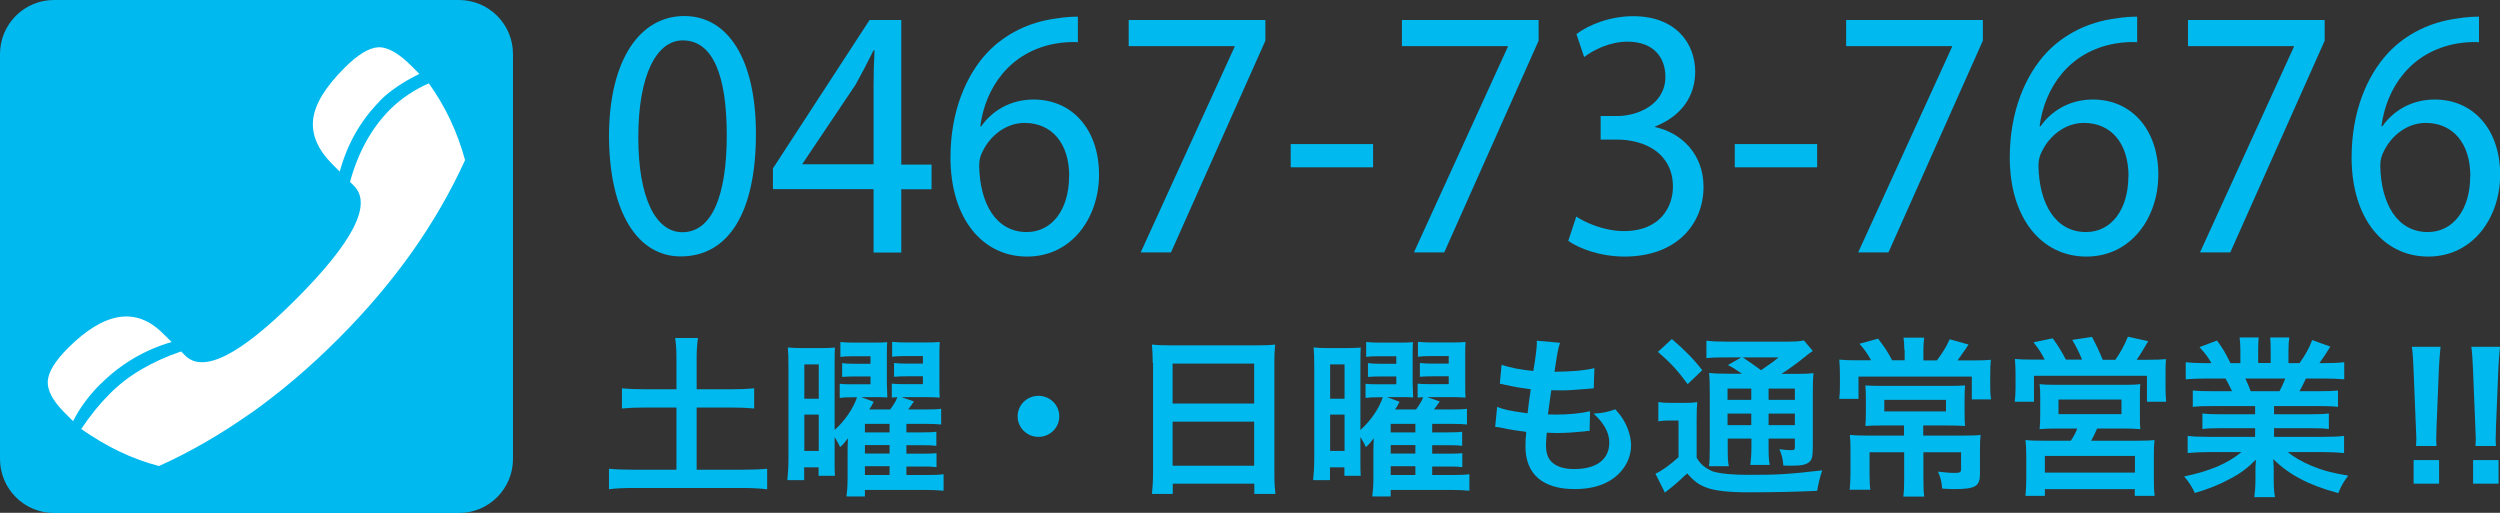 <?xml version="1.0" encoding="UTF-8"?><svg id="_レイヤー_2" xmlns="http://www.w3.org/2000/svg" viewBox="0 0 156 32"><rect x="0" y="0" width="156" height="32" fill="#333333" stroke="none"/><defs><style>.cls-1{fill:#00b9ef;}.cls-1,.cls-2{stroke-width:0px;}.cls-2{fill:#fff;}</style></defs><g id="head"><path class="cls-1" d="M42.21,22.35c0-.46-.02-.86-.08-1.26h1.42c-.05.39-.08.77-.08,1.26v1.94h2.18c.62,0,1-.02,1.41-.06v1.26c-.43-.04-.83-.06-1.41-.06h-2.18v3.88h2.87c.62,0,1.14-.02,1.53-.06v1.28c-.44-.05-.92-.08-1.53-.08h-6.78c-.62,0-1.13.02-1.56.08v-1.28c.4.04.91.06,1.56.06h2.65v-3.88h-1.98c-.58,0-1.01.02-1.42.06v-1.26c.38.04.83.06,1.42.06h1.98v-1.94Z"/><path class="cls-1" d="M56.55,29.64h1.27c.51,0,.78-.01,1.06-.05v1.03c-.35-.03-.73-.05-1.2-.05h-3.71v.41h-1.15c.04-.31.07-.63.07-1.18v-1.46c0-.2,0-.53.02-.99-.2.26-.29.38-.49.55-.11-.24-.12-.27-.34-.63v1.48c0,.53,0,.64.02.94h-1.02v-.53h-.9v.8h-1.05c.04-.38.07-.8.07-1.41v-5.63c0-.63-.01-.88-.04-1.24.26.03.47.04.92.04h1.08c.4,0,.69-.01.94-.03q-.02.2-.02,1.14v4c.62-.55,1.15-1.31,1.4-2.04h-.32c-.33,0-.53.01-.76.04v-.88c.21.02.37.03.76.03h1.16v-.49h-.94c-.34,0-.61.01-.83.03v-.86c.23.03.44.04.83.04h.94v-.47h-1.15c-.3,0-.5.01-.73.04v-.93c.27.03.54.04.88.04h1.2c.39,0,.62-.01.84-.03q-.02.18-.02.9v1.64q.02.78.03.91c-.33-.02-.47-.02-.83-.02h-.8l.78.29c-.11.23-.18.33-.28.48h1.31c.24-.33.35-.52.45-.76-.18,0-.22.01-.35.02v-.87c.2.02.36.03.77.03h1.17v-.49h-.95c-.34,0-.61.01-.85.03v-.86c.23.03.46.04.85.04h.95v-.47h-1.17c-.29,0-.52.01-.75.04v-.93c.27.03.54.04.87.04h1.25c.41,0,.63-.01.85-.03-.02.23-.02.47-.02.87v1.7c0,.48,0,.71.02.9-.33-.02-.5-.03-.9-.03h-1.49l.78.27q-.23.34-.36.5h1.12c.51,0,.72-.01.94-.04v.98c-.25-.03-.51-.04-.93-.04h-1.24v.53h.95c.51,0,.71-.01.92-.04v.88c-.21-.03-.45-.04-.92-.04h-.95v.53h.96c.5,0,.71-.01.92-.03v.87c-.24-.03-.44-.04-.92-.04h-.96v.55ZM50.19,24.88h.9v-2.14h-.9v2.14ZM50.19,28.14h.9v-2.27h-.9v2.27ZM55.51,26.98v-.53h-1.54v.53h1.54ZM53.97,28.3h1.54v-.53h-1.54v.53ZM53.97,29.64h1.54v-.55h-1.54v.55Z"/><path class="cls-1" d="M66.1,25.98c0,.71-.58,1.28-1.3,1.28s-1.3-.57-1.3-1.28.58-1.28,1.3-1.28,1.3.57,1.3,1.28Z"/><path class="cls-1" d="M71.93,22.65c0-.42-.02-.79-.05-1.15.35.04.71.05,1.21.05h5.3c.51,0,.85-.01,1.18-.05-.04.41-.05.72-.05,1.09v6.93c0,.56.02.91.07,1.3h-1.32v-.64h-5.09v.64h-1.3c.04-.37.07-.79.07-1.3v-6.88ZM73.17,25.18h5.09v-2.49h-5.09v2.49ZM73.17,29.06h5.09v-2.75h-5.09v2.75Z"/><path class="cls-1" d="M89.36,29.64h1.27c.51,0,.78-.01,1.06-.05v1.03c-.35-.03-.73-.05-1.2-.05h-3.71v.41h-1.15c.04-.31.07-.63.07-1.18v-1.46c0-.2,0-.53.02-.99-.2.26-.29.38-.49.55-.11-.24-.12-.27-.34-.63v1.48c0,.53,0,.64.02.94h-1.02v-.53h-.9v.8h-1.05c.04-.38.07-.8.07-1.41v-5.63c0-.63-.01-.88-.04-1.24.26.03.47.04.92.04h1.08c.4,0,.69-.01.94-.03q-.02.2-.02,1.14v4c.62-.55,1.15-1.31,1.4-2.04h-.32c-.33,0-.53.01-.76.04v-.88c.21.02.37.03.76.03h1.16v-.49h-.94c-.34,0-.61.01-.83.03v-.86c.23.03.44.04.83.04h.94v-.47h-1.15c-.3,0-.5.01-.73.04v-.93c.27.03.54.04.88.04h1.2c.39,0,.62-.01.84-.03q-.02.18-.02.9v1.64q.02.78.03.91c-.33-.02-.47-.02-.83-.02h-.8l.78.29c-.11.23-.17.33-.28.48h1.31c.24-.33.35-.52.45-.76-.18,0-.22.01-.35.02v-.87c.2.02.36.03.77.03h1.17v-.49h-.95c-.34,0-.61.01-.85.03v-.86c.23.03.46.04.85.04h.95v-.47h-1.17c-.29,0-.52.01-.75.04v-.93c.27.03.54.04.87.04h1.25c.41,0,.63-.01.85-.03-.02.23-.02.47-.02.87v1.7c0,.48,0,.71.02.9-.33-.02-.5-.03-.9-.03h-1.49l.78.27q-.23.34-.36.5h1.12c.51,0,.72-.01.94-.04v.98c-.25-.03-.51-.04-.93-.04h-1.24v.53h.95c.51,0,.71-.01.92-.04v.88c-.21-.03-.45-.04-.92-.04h-.95v.53h.96c.5,0,.71-.01.92-.03v.87c-.24-.03-.44-.04-.92-.04h-.96v.55ZM83,24.88h.9v-2.14h-.9v2.14ZM83,28.14h.9v-2.27h-.9v2.27ZM88.32,26.98v-.53h-1.54v.53h1.54ZM86.78,28.3h1.54v-.53h-1.54v.53ZM86.78,29.64h1.54v-.55h-1.54v.55Z"/><path class="cls-1" d="M93.39,25.38c.5.19.81.26,1.93.41.04-.39.14-1.11.2-1.5-.65-.09-.82-.11-1.56-.27-.15-.03-.21-.04-.37-.08l.11-1.18c.46.17,1.24.32,1.98.39.15-.9.22-1.46.22-1.78,0-.03,0-.05-.01-.11l1.46.13c-.12.33-.15.49-.35,1.81,1.24-.02,1.87-.08,2.49-.23l-.04,1.26c-.14.01-.2.02-.44.04-.79.06-1.14.09-1.53.09-.11,0-.21,0-.68-.01-.11.78-.14,1-.21,1.51.33.01.42.01.54.01.78,0,1.56-.08,2.09-.21l-.03,1.23c-.11,0-.14,0-.33.03-.48.05-1.13.1-1.64.1-.17,0-.27,0-.7-.02-.03.29-.05.57-.05.76,0,.53.12.86.4,1.11.32.27.76.4,1.36.4,1.39,0,2.19-.6,2.19-1.65,0-.62-.33-1.22-.98-1.81.61-.04.84-.09,1.36-.27.27.31.39.47.51.68.29.47.47,1.08.47,1.58,0,.76-.38,1.5-1.05,2.01-.62.47-1.44.71-2.47.71-1.99,0-3.07-.93-3.07-2.66,0-.28.01-.55.05-.91-.66-.09-1.08-.15-1.52-.25-.23-.05-.26-.05-.42-.06l.12-1.23Z"/><path class="cls-1" d="M103.48,25.09c.27.04.46.05.83.05h.77c.33,0,.58-.01.83-.05-.03.33-.04.59-.04,1.17v2.3c.19.31.31.44.54.6.21.14.39.24.55.28.5.13,1.18.19,2.18.19,1.78,0,2.39-.03,4.57-.28-.14.39-.24.82-.32,1.28-1.43.06-2.54.09-4.38.09-1.12,0-1.98-.1-2.46-.27-.54-.19-.82-.4-1.27-.91-.08.08-.13.13-.18.16q-.38.39-1.21,1.04l-.59-1.18c.4-.18.92-.56,1.44-1.03v-2.29h-.56c-.27,0-.45.01-.7.05v-1.2ZM104.33,21.16c.79.68,1.37,1.26,1.89,1.94l-.91.87c-.63-.86-1.09-1.36-1.86-2.01l.87-.8ZM108.73,23.34c-.59-.4-.61-.41-.91-.56l.84-.48h-1.04c-.54,0-.79.01-1.14.05v-1.09c.35.04.69.06,1.3.06h3.54c.69,0,1.04-.02,1.24-.08l.56.66c-.17.11-.23.15-.55.41-.44.36-.97.74-1.41,1.02h.88c.55,0,.85-.01,1.12-.05-.03.29-.04.64-.04,1.24v3.3c0,.61-.04.83-.2.99-.2.18-.47.25-1.15.25-.1,0-.29,0-.49-.01-.03-.43-.1-.7-.25-1.02.3.04.55.06.72.06.24,0,.25-.02.25-.3v-.42h-1.64v.45c0,.59.01.86.07,1.19h-1.21c.04-.31.07-.63.07-1.19v-.45h-1.48v.55c0,.63.01.91.07,1.17h-1.24c.04-.29.05-.62.05-1.17v-3.39c0-.62-.01-.89-.04-1.26.34.04.66.05,1.23.05h.87ZM107.8,24.25v.7h1.48v-.7h-1.48ZM107.8,26.53h1.48v-.72h-1.48v.72ZM108.75,22.3c.39.27.49.33,1.14.8.78-.54.79-.55,1.09-.8h-2.23ZM110.36,24.95h1.64v-.7h-1.64v.7ZM112,25.81h-1.64v.72h1.64v-.72Z"/><path class="cls-1" d="M118.83,21.84c0-.3-.02-.55-.05-.77h1.29c-.03.23-.05.47-.05.77v.65h.84c.35-.46.59-.85.8-1.32l1.18.33c-.09.12-.14.2-.18.27-.32.46-.34.49-.51.72h.91c.66,0,.88-.01,1.17-.04-.03.28-.04.55-.04,1.01v.7c0,.29.01.5.05.76h-1.2v-1.42h-7.07v1.39h-1.2c.03-.27.04-.5.04-.77v-.71c0-.38-.01-.65-.04-.97.28.03.6.04,1.07.04h.92c-.27-.47-.43-.69-.73-1.03l1.16-.32c.43.56.58.79.88,1.35h.78v-.65ZM117.44,26.55c-.45,0-.74.01-1.04.03.02-.25.03-.42.03-.9v-.77c0-.35-.01-.63-.03-.86.29.02.66.03,1.05.03h4.13c.45,0,.75-.01,1.04-.03-.02.25-.03.47-.03.87v.76c0,.49.01.68.03.9-.34-.02-.68-.03-1.09-.03h-1.52v.63h2.51c.54,0,.83-.01,1.07-.04-.03.25-.04.49-.04.97v1.46c0,.78-.28.95-1.63.95-.14,0-.2,0-.73-.03-.04-.48-.09-.67-.26-1.06.42.05.76.08,1.05.08.32,0,.39-.04.39-.23v-1.06h-2.35v1.63c0,.5.01.8.05,1.14h-1.3c.04-.35.05-.65.05-1.14v-1.63h-2.16v1.27c0,.52.01.78.05,1.07h-1.29c.03-.33.05-.64.05-1.11v-1.43c0-.35-.01-.6-.04-.88.28.03.6.04,1.01.04h2.37v-.63h-1.37ZM117.58,24.95v.72h3.85v-.72h-3.85Z"/><path class="cls-1" d="M127.59,22.44c-.19-.38-.37-.67-.7-1.08l1.2-.25c.33.45.6.9.82,1.33h1.01c-.13-.34-.38-.84-.61-1.23l1.23-.19c.22.41.5,1,.67,1.43h.79c.3-.42.58-.94.78-1.44l1.27.28c-.19.33-.51.86-.72,1.16h.66c.55,0,.83-.01,1.17-.04-.03.28-.03.53-.03.95v.86c0,.35.01.56.04.85h-1.2v-1.62h-7.05v1.62h-1.2c.03-.28.05-.54.05-.84v-.85c0-.38-.01-.62-.04-.98.36.03.67.04,1.16.04h.72ZM128.42,26.74c-.6,0-.8.01-1.15.04.03-.28.04-.49.04-.97v-1.02c0-.35-.01-.61-.04-.82.24.03.49.04.83.04h4.66c.32,0,.57-.01.8-.04-.03.17-.03.42-.03.85v.99c0,.57,0,.72.03.97-.36-.03-.63-.04-1.15-.04h-1.55c-.12.29-.22.48-.37.76h2.91c.51,0,.77-.01,1.04-.04-.03.27-.04.52-.04,1.03v1.4c0,.49.01.74.05,1.05h-1.24v-.42h-5.61v.42h-1.21c.03-.36.05-.7.05-1.06v-1.4c0-.48-.02-.72-.05-1.02.29.03.55.04,1.02.04h1.81c.18-.27.3-.49.4-.76h-1.19ZM127.6,29.49h5.62v-1.04h-5.62v1.04ZM128.45,25.84h3.93v-.91h-3.93v.91Z"/><path class="cls-1" d="M137.96,25.34c-.5,0-.79.01-1.13.05v-1.02c.31.03.59.04,1.13.04h1.32c-.16-.34-.29-.59-.41-.79h-1.18c-.54,0-.95.02-1.3.05v-1.07c.34.04.69.06,1.25.06h.35c-.21-.38-.34-.55-.74-1l1.09-.41c.37.5.52.76.84,1.41h.62v-.76c0-.32-.02-.62-.05-.84h1.19c-.02.19-.03.43-.03.79v.8h.78v-.8c0-.34-.01-.59-.03-.79h1.19c-.03.2-.05.49-.05.84v.76h.69c.38-.54.59-.91.79-1.44l1.13.41c-.26.43-.44.7-.68,1.03h.31c.57,0,.91-.02,1.24-.06v1.07c-.34-.03-.77-.05-1.3-.05h-1.09c-.21.43-.25.53-.4.79h1.27c.54,0,.81-.01,1.13-.04v1.02c-.34-.04-.61-.05-1.13-.05h-2.86v.51h2.29c.49,0,.82-.01,1.13-.05v.97c-.31-.04-.65-.05-1.13-.05h-2.29v.54h3.05c.62,0,1.01-.02,1.32-.06v1.07c-.41-.04-.81-.06-1.31-.06h-2.2c.37.31.87.6,1.49.86.7.29,1.27.44,2.28.61-.31.41-.44.64-.62,1.09-1.84-.49-3.07-1.15-4.06-2.12.03.41.03.5.03.76v.53c0,.45.02.78.08,1.08h-1.29c.04-.31.07-.66.07-1.09v-.52c0-.25,0-.29.03-.73-.51.51-.92.83-1.58,1.18-.7.38-1.37.65-2.23.9-.18-.38-.38-.7-.67-1.03,1.6-.33,2.7-.8,3.58-1.52h-2.04c-.51,0-.91.02-1.32.06v-1.07c.35.04.72.06,1.31.06h2.9v-.54h-2.17c-.48,0-.81.01-1.12.05v-.97c.31.04.62.05,1.12.05h2.17v-.51h-2.74ZM142.24,24.41c.16-.31.25-.5.36-.79h-2.49c.15.32.22.48.33.79h1.81Z"/><path class="cls-1" d="M150.76,27.83c.01-.23.02-.33.02-.46q0-.12-.03-.77l-.15-3.65c-.02-.47-.05-1.01-.1-1.31h1.79c-.03.29-.08.85-.1,1.31l-.15,3.65q-.02.63-.02.78c0,.13,0,.24.02.45h-1.28ZM150.61,30.18v-1.47h1.59v1.47h-1.59Z"/><path class="cls-1" d="M154.47,27.83c.01-.23.02-.33.02-.46q0-.12-.03-.77l-.15-3.65c-.02-.47-.05-1.01-.1-1.31h1.79c-.03.29-.08.85-.1,1.31l-.15,3.65q-.02.63-.02.78c0,.13,0,.24.02.45h-1.28ZM154.32,30.18v-1.47h1.59v1.47h-1.59Z"/><path class="cls-1" d="M47.17,8.34c0,4.93-1.71,7.66-4.7,7.66-2.64,0-4.43-2.66-4.47-7.45,0-4.87,1.96-7.55,4.7-7.55s4.47,2.72,4.47,7.34ZM39.83,8.57c0,3.77,1.08,5.92,2.75,5.92,1.87,0,2.77-2.34,2.77-6.05s-.85-5.92-2.75-5.92c-1.6,0-2.77,2.1-2.77,6.05Z"/><path class="cls-1" d="M54.51,15.75v-3.95h-6.28v-1.29l6.03-9.26h1.98v9.02h1.89v1.54h-1.89v3.95h-1.73ZM54.51,10.26v-4.84c0-.76.02-1.52.06-2.28h-.06c-.42.85-.75,1.47-1.12,2.14l-3.31,4.93v.04h4.43Z"/><path class="cls-1" d="M67.24,2.63c-.37-.02-.85,0-1.37.09-2.87.51-4.39,2.77-4.7,5.16h.06c.64-.92,1.77-1.67,3.27-1.67,2.39,0,4.08,1.85,4.08,4.69,0,2.66-1.68,5.11-4.49,5.11s-4.78-2.41-4.78-6.18c0-2.86.96-5.11,2.29-6.54,1.12-1.18,2.62-1.92,4.33-2.14.54-.09,1-.11,1.33-.11v1.61ZM66.72,11c0-2.08-1.1-3.33-2.79-3.33-1.1,0-2.12.74-2.62,1.79-.12.22-.21.51-.21.87.04,2.39,1.06,4.15,2.97,4.15,1.58,0,2.64-1.41,2.64-3.48Z"/><path class="cls-1" d="M78.96,1.25v1.29l-5.89,13.21h-1.89l5.86-12.83v-.04h-6.61v-1.63h8.53Z"/><path class="cls-1" d="M85.68,8.99v1.45h-5.14v-1.45h5.14Z"/><path class="cls-1" d="M96.01,1.25v1.29l-5.89,13.21h-1.89l5.86-12.83v-.04h-6.61v-1.63h8.53Z"/><path class="cls-1" d="M98.34,13.5c.52.36,1.73.92,2.99.92,2.35,0,3.08-1.61,3.06-2.81-.02-2.03-1.73-2.9-3.49-2.9h-1.02v-1.47h1.02c1.33,0,3.02-.74,3.02-2.45,0-1.16-.69-2.19-2.37-2.19-1.08,0-2.12.51-2.7.96l-.48-1.43c.71-.56,2.08-1.12,3.54-1.12,2.66,0,3.87,1.7,3.87,3.46,0,1.5-.83,2.77-2.5,3.42v.04c1.66.36,3.02,1.7,3.02,3.73,0,2.32-1.68,4.35-4.93,4.35-1.52,0-2.85-.51-3.51-.98l.5-1.52Z"/><path class="cls-1" d="M113.39,8.99v1.45h-5.14v-1.45h5.14Z"/><path class="cls-1" d="M123.73,1.25v1.29l-5.89,13.21h-1.89l5.86-12.83v-.04h-6.61v-1.63h8.53Z"/><path class="cls-1" d="M133.34,2.63c-.37-.02-.85,0-1.37.09-2.87.51-4.39,2.77-4.7,5.16h.06c.64-.92,1.77-1.67,3.27-1.67,2.39,0,4.08,1.85,4.08,4.69,0,2.66-1.68,5.11-4.49,5.11s-4.78-2.41-4.78-6.18c0-2.86.96-5.11,2.29-6.54,1.12-1.18,2.62-1.92,4.33-2.14.54-.09,1-.11,1.33-.11v1.61ZM132.82,11c0-2.08-1.1-3.33-2.79-3.33-1.1,0-2.12.74-2.62,1.79-.12.22-.21.51-.21.87.04,2.39,1.06,4.15,2.97,4.15,1.58,0,2.64-1.41,2.64-3.48Z"/><path class="cls-1" d="M145.06,1.25v1.29l-5.89,13.21h-1.89l5.86-12.83v-.04h-6.61v-1.63h8.53Z"/><path class="cls-1" d="M154.67,2.63c-.37-.02-.85,0-1.37.09-2.87.51-4.39,2.77-4.7,5.16h.06c.64-.92,1.77-1.67,3.27-1.67,2.39,0,4.08,1.85,4.08,4.69,0,2.66-1.68,5.11-4.49,5.11s-4.78-2.41-4.78-6.18c0-2.86.96-5.11,2.29-6.54,1.12-1.18,2.62-1.92,4.33-2.14.54-.09,1-.11,1.33-.11v1.61ZM154.15,11c0-2.08-1.1-3.33-2.79-3.33-1.1,0-2.12.74-2.62,1.79-.12.22-.21.51-.21.87.04,2.39,1.06,4.15,2.97,4.15,1.58,0,2.64-1.41,2.64-3.48Z"/><path class="cls-1" d="M3.37,0h25.27c1.86,0,3.37,1.51,3.37,3.37v25.27c0,1.86-1.51,3.37-3.37,3.37H3.37c-1.86,0-3.37-1.51-3.37-3.37V3.37C0,1.51,1.51,0,3.37,0Z"/><path class="cls-2" d="M23.69,6.3c.61-.61,1.44-1.18,2.48-1.69l-.5-.5c-.79-.79-1.48-1.18-2.05-1.16-.58.02-1.29.45-2.13,1.29-1.19,1.19-1.84,2.26-1.95,3.21-.11.96.29,1.89,1.23,2.83l.43.43c.47-1.73,1.31-3.2,2.5-4.4ZM15.69,25.76c1.86-1.33,3.68-2.87,5.44-4.64,1.72-1.72,3.23-3.5,4.55-5.35,1.31-1.85,2.43-3.78,3.34-5.78-.48-1.76-1.23-3.35-2.26-4.79-.93.41-1.73.95-2.41,1.62-1.16,1.16-2,2.67-2.51,4.53l.25.25c1.15,1.15-.06,3.51-3.64,7.09-3.47,3.47-5.77,4.63-6.9,3.49l-.25-.25c-1.84.63-3.32,1.5-4.44,2.63-.65.65-1.25,1.39-1.79,2.21,1.58,1.11,3.19,1.88,4.85,2.31,1.98-.89,3.9-2.01,5.77-3.33ZM6.27,23.97c1.25-1.25,2.73-2.13,4.44-2.63l-.54-.53c-1.67-1.67-3.64-1.37-5.92.9-.81.81-1.24,1.51-1.27,2.08-.03.57.31,1.21,1.02,1.93l.56.56c.42-.83.98-1.59,1.7-2.31Z"/></g></svg>